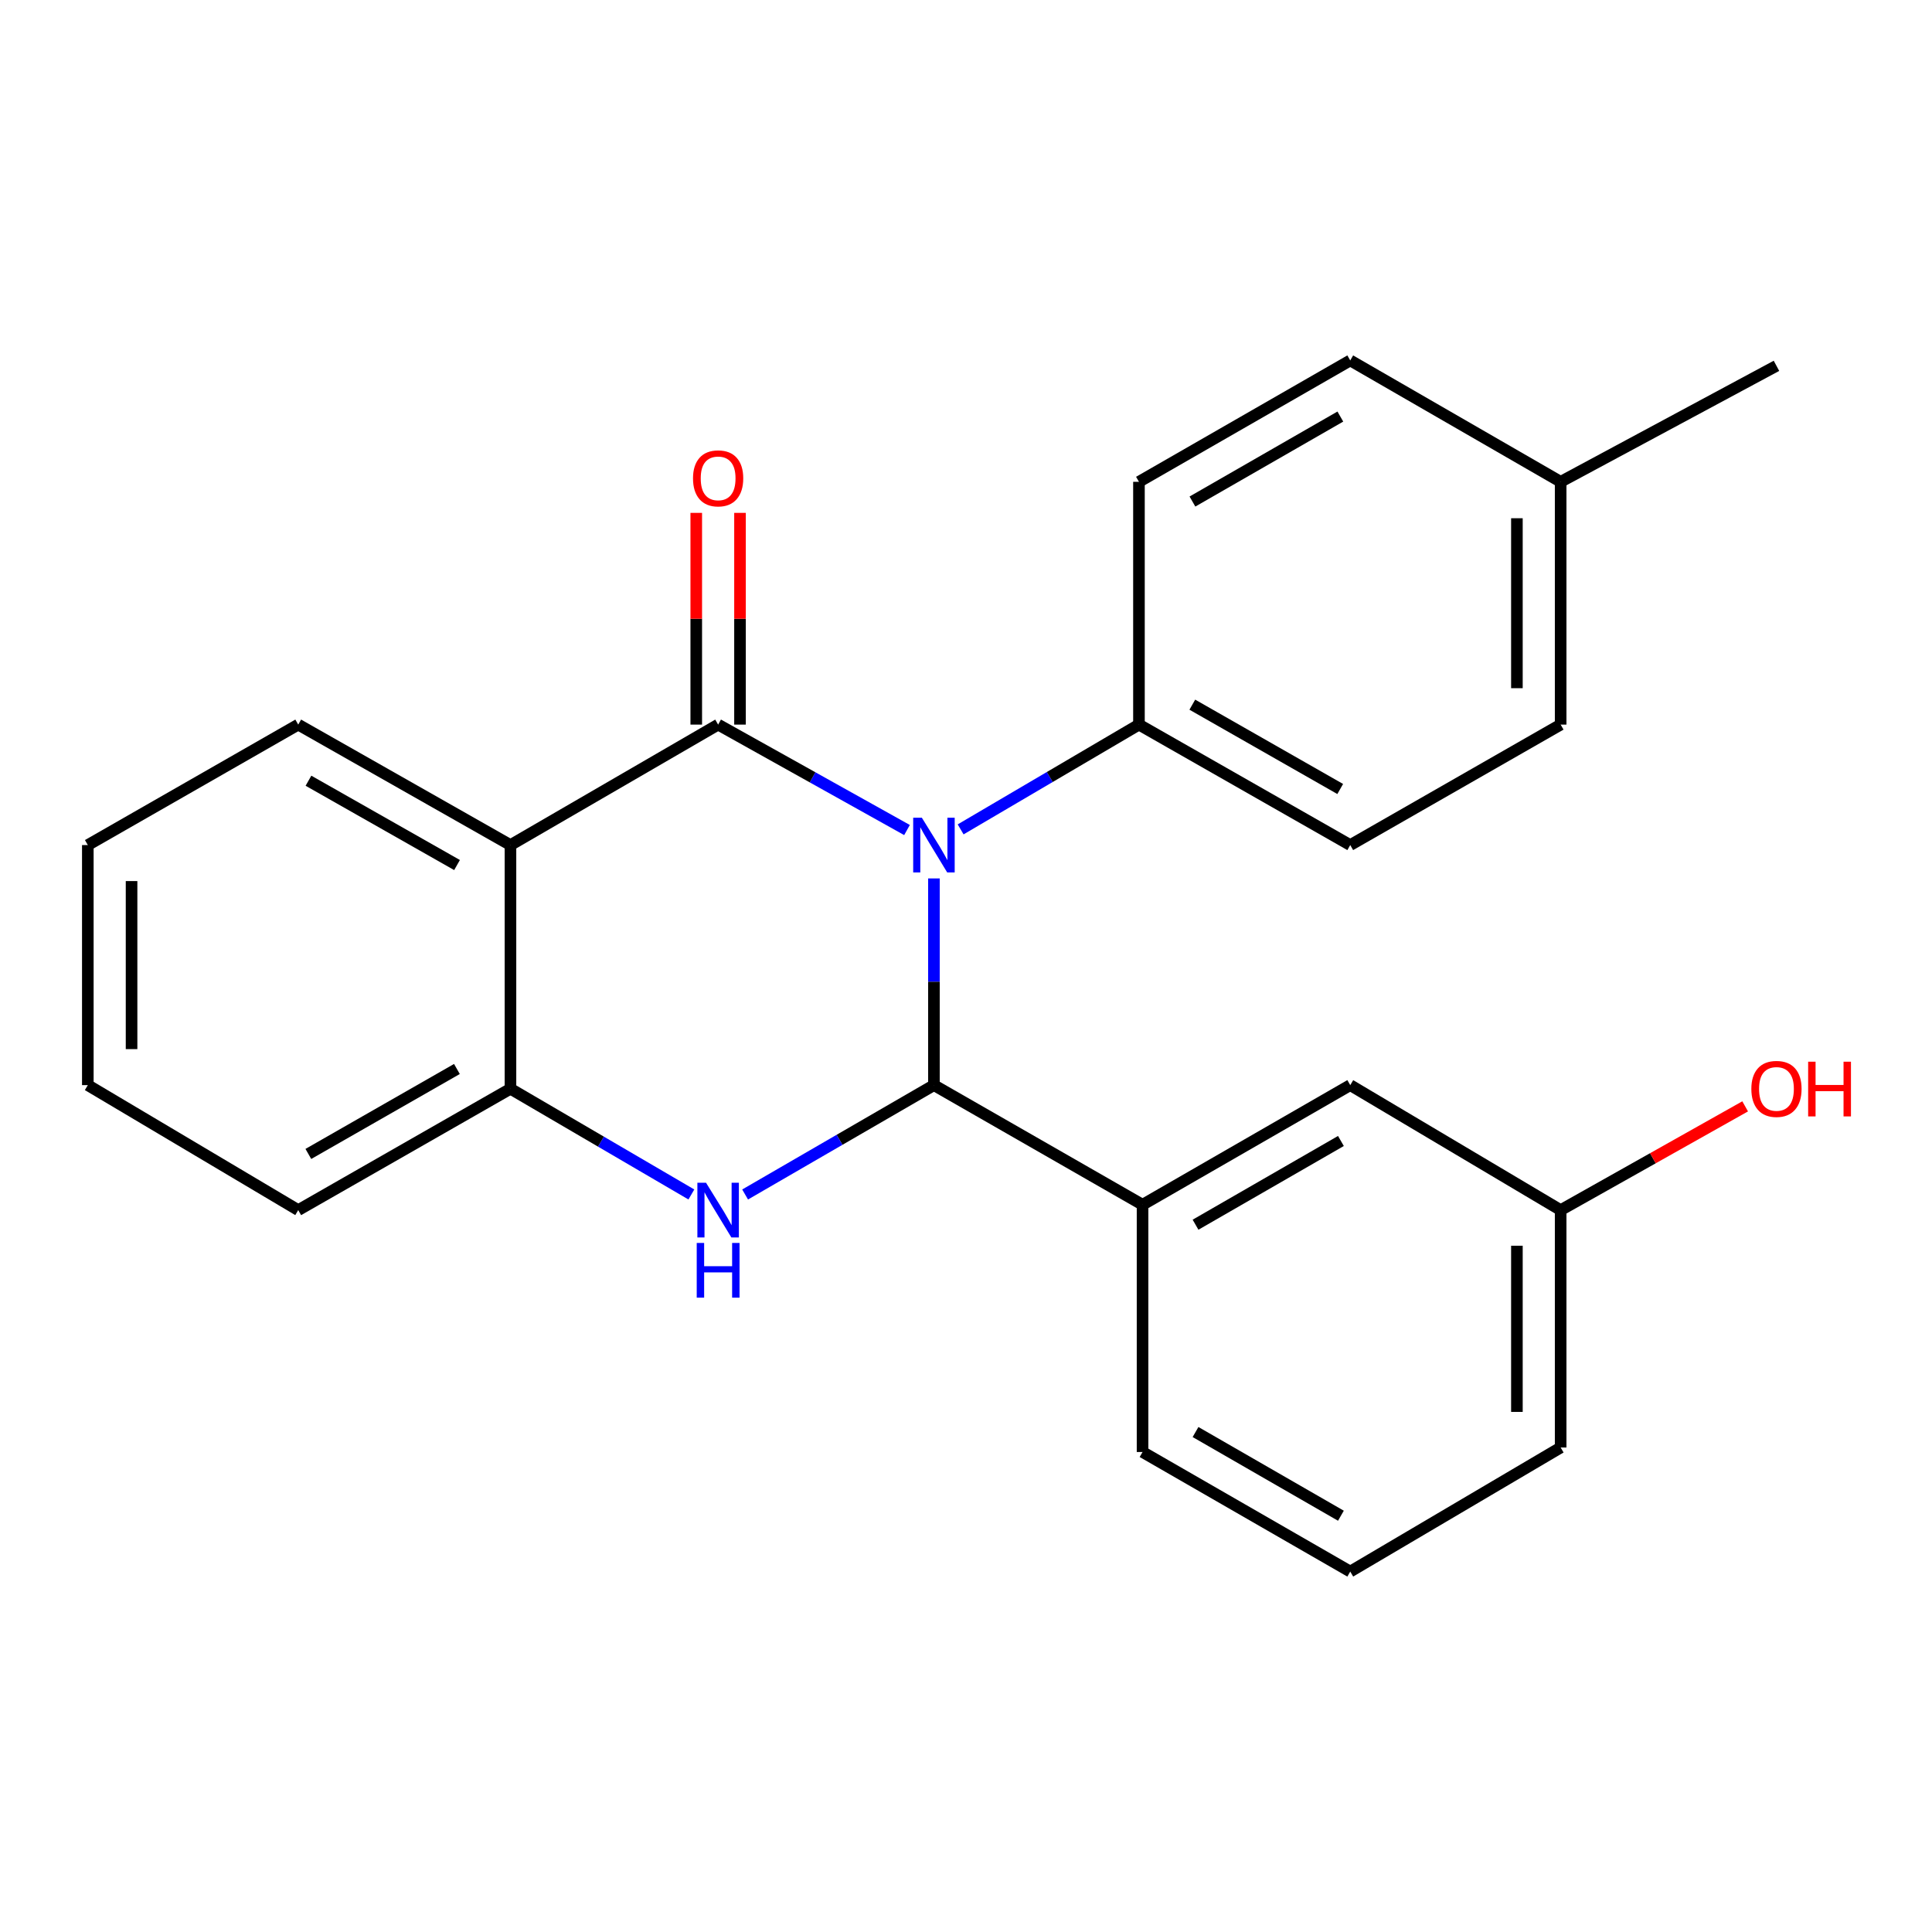 <?xml version='1.0' encoding='iso-8859-1'?>
<svg version='1.1' baseProfile='full'
              xmlns='http://www.w3.org/2000/svg'
                      xmlns:rdkit='http://www.rdkit.org/xml'
                      xmlns:xlink='http://www.w3.org/1999/xlink'
                  xml:space='preserve'
width='1000px' height='1000px' viewBox='0 0 1000 1000'>
<!-- END OF HEADER -->
<rect style='opacity:1.0;fill:#FFFFFF;stroke:none' width='1000' height='1000' x='0' y='0'> </rect>
<path class='bond-0' d='M 469.466,429.626 L 420.585,402.34' style='fill:none;fill-rule:evenodd;stroke:#0000FF;stroke-width:6px;stroke-linecap:butt;stroke-linejoin:miter;stroke-opacity:1' />
<path class='bond-0' d='M 420.585,402.34 L 371.703,375.053' style='fill:none;fill-rule:evenodd;stroke:#000000;stroke-width:6px;stroke-linecap:butt;stroke-linejoin:miter;stroke-opacity:1' />
<path class='bond-1' d='M 483.405,454.673 L 483.405,508.168' style='fill:none;fill-rule:evenodd;stroke:#0000FF;stroke-width:6px;stroke-linecap:butt;stroke-linejoin:miter;stroke-opacity:1' />
<path class='bond-1' d='M 483.405,508.168 L 483.405,561.662' style='fill:none;fill-rule:evenodd;stroke:#000000;stroke-width:6px;stroke-linecap:butt;stroke-linejoin:miter;stroke-opacity:1' />
<path class='bond-6' d='M 497.222,429.288 L 543.371,402.171' style='fill:none;fill-rule:evenodd;stroke:#0000FF;stroke-width:6px;stroke-linecap:butt;stroke-linejoin:miter;stroke-opacity:1' />
<path class='bond-6' d='M 543.371,402.171 L 589.521,375.053' style='fill:none;fill-rule:evenodd;stroke:#000000;stroke-width:6px;stroke-linecap:butt;stroke-linejoin:miter;stroke-opacity:1' />
<path class='bond-3' d='M 371.703,375.053 L 264.216,437.407' style='fill:none;fill-rule:evenodd;stroke:#000000;stroke-width:6px;stroke-linecap:butt;stroke-linejoin:miter;stroke-opacity:1' />
<path class='bond-7' d='M 383.024,375.053 L 383.024,320.258' style='fill:none;fill-rule:evenodd;stroke:#000000;stroke-width:6px;stroke-linecap:butt;stroke-linejoin:miter;stroke-opacity:1' />
<path class='bond-7' d='M 383.024,320.258 L 383.024,265.463' style='fill:none;fill-rule:evenodd;stroke:#FF0000;stroke-width:6px;stroke-linecap:butt;stroke-linejoin:miter;stroke-opacity:1' />
<path class='bond-7' d='M 360.382,375.053 L 360.382,320.258' style='fill:none;fill-rule:evenodd;stroke:#000000;stroke-width:6px;stroke-linecap:butt;stroke-linejoin:miter;stroke-opacity:1' />
<path class='bond-7' d='M 360.382,320.258 L 360.382,265.463' style='fill:none;fill-rule:evenodd;stroke:#FF0000;stroke-width:6px;stroke-linecap:butt;stroke-linejoin:miter;stroke-opacity:1' />
<path class='bond-2' d='M 483.405,561.662 L 434.537,589.964' style='fill:none;fill-rule:evenodd;stroke:#000000;stroke-width:6px;stroke-linecap:butt;stroke-linejoin:miter;stroke-opacity:1' />
<path class='bond-2' d='M 434.537,589.964 L 385.67,618.267' style='fill:none;fill-rule:evenodd;stroke:#0000FF;stroke-width:6px;stroke-linecap:butt;stroke-linejoin:miter;stroke-opacity:1' />
<path class='bond-5' d='M 483.405,561.662 L 591.383,623.576' style='fill:none;fill-rule:evenodd;stroke:#000000;stroke-width:6px;stroke-linecap:butt;stroke-linejoin:miter;stroke-opacity:1' />
<path class='bond-4' d='M 357.851,618.26 L 311.033,590.898' style='fill:none;fill-rule:evenodd;stroke:#0000FF;stroke-width:6px;stroke-linecap:butt;stroke-linejoin:miter;stroke-opacity:1' />
<path class='bond-4' d='M 311.033,590.898 L 264.216,563.536' style='fill:none;fill-rule:evenodd;stroke:#000000;stroke-width:6px;stroke-linecap:butt;stroke-linejoin:miter;stroke-opacity:1' />
<path class='bond-12' d='M 264.216,437.407 L 154.363,375.053' style='fill:none;fill-rule:evenodd;stroke:#000000;stroke-width:6px;stroke-linecap:butt;stroke-linejoin:miter;stroke-opacity:1' />
<path class='bond-12' d='M 236.561,447.745 L 159.664,404.097' style='fill:none;fill-rule:evenodd;stroke:#000000;stroke-width:6px;stroke-linecap:butt;stroke-linejoin:miter;stroke-opacity:1' />
<path class='bond-24' d='M 264.216,437.407 L 264.216,563.536' style='fill:none;fill-rule:evenodd;stroke:#000000;stroke-width:6px;stroke-linecap:butt;stroke-linejoin:miter;stroke-opacity:1' />
<path class='bond-18' d='M 264.216,563.536 L 154.363,626.356' style='fill:none;fill-rule:evenodd;stroke:#000000;stroke-width:6px;stroke-linecap:butt;stroke-linejoin:miter;stroke-opacity:1' />
<path class='bond-18' d='M 236.498,553.304 L 159.601,597.278' style='fill:none;fill-rule:evenodd;stroke:#000000;stroke-width:6px;stroke-linecap:butt;stroke-linejoin:miter;stroke-opacity:1' />
<path class='bond-8' d='M 591.383,623.576 L 698.883,561.662' style='fill:none;fill-rule:evenodd;stroke:#000000;stroke-width:6px;stroke-linecap:butt;stroke-linejoin:miter;stroke-opacity:1' />
<path class='bond-8' d='M 618.808,633.91 L 694.058,590.57' style='fill:none;fill-rule:evenodd;stroke:#000000;stroke-width:6px;stroke-linecap:butt;stroke-linejoin:miter;stroke-opacity:1' />
<path class='bond-16' d='M 591.383,623.576 L 591.383,751.555' style='fill:none;fill-rule:evenodd;stroke:#000000;stroke-width:6px;stroke-linecap:butt;stroke-linejoin:miter;stroke-opacity:1' />
<path class='bond-9' d='M 589.521,375.053 L 698.883,437.407' style='fill:none;fill-rule:evenodd;stroke:#000000;stroke-width:6px;stroke-linecap:butt;stroke-linejoin:miter;stroke-opacity:1' />
<path class='bond-9' d='M 617.14,364.736 L 693.693,408.384' style='fill:none;fill-rule:evenodd;stroke:#000000;stroke-width:6px;stroke-linecap:butt;stroke-linejoin:miter;stroke-opacity:1' />
<path class='bond-10' d='M 589.521,375.053 L 589.521,249.389' style='fill:none;fill-rule:evenodd;stroke:#000000;stroke-width:6px;stroke-linecap:butt;stroke-linejoin:miter;stroke-opacity:1' />
<path class='bond-11' d='M 698.883,561.662 L 807.791,626.356' style='fill:none;fill-rule:evenodd;stroke:#000000;stroke-width:6px;stroke-linecap:butt;stroke-linejoin:miter;stroke-opacity:1' />
<path class='bond-13' d='M 698.883,437.407 L 807.791,375.053' style='fill:none;fill-rule:evenodd;stroke:#000000;stroke-width:6px;stroke-linecap:butt;stroke-linejoin:miter;stroke-opacity:1' />
<path class='bond-14' d='M 589.521,249.389 L 698.883,186.557' style='fill:none;fill-rule:evenodd;stroke:#000000;stroke-width:6px;stroke-linecap:butt;stroke-linejoin:miter;stroke-opacity:1' />
<path class='bond-14' d='M 617.205,259.597 L 693.758,215.614' style='fill:none;fill-rule:evenodd;stroke:#000000;stroke-width:6px;stroke-linecap:butt;stroke-linejoin:miter;stroke-opacity:1' />
<path class='bond-17' d='M 807.791,626.356 L 855.54,599.503' style='fill:none;fill-rule:evenodd;stroke:#000000;stroke-width:6px;stroke-linecap:butt;stroke-linejoin:miter;stroke-opacity:1' />
<path class='bond-17' d='M 855.54,599.503 L 903.289,572.649' style='fill:none;fill-rule:evenodd;stroke:#FF0000;stroke-width:6px;stroke-linecap:butt;stroke-linejoin:miter;stroke-opacity:1' />
<path class='bond-26' d='M 807.791,626.356 L 807.791,749.227' style='fill:none;fill-rule:evenodd;stroke:#000000;stroke-width:6px;stroke-linecap:butt;stroke-linejoin:miter;stroke-opacity:1' />
<path class='bond-26' d='M 785.149,644.787 L 785.149,730.797' style='fill:none;fill-rule:evenodd;stroke:#000000;stroke-width:6px;stroke-linecap:butt;stroke-linejoin:miter;stroke-opacity:1' />
<path class='bond-22' d='M 154.363,375.053 L 45.455,437.407' style='fill:none;fill-rule:evenodd;stroke:#000000;stroke-width:6px;stroke-linecap:butt;stroke-linejoin:miter;stroke-opacity:1' />
<path class='bond-25' d='M 807.791,375.053 L 807.791,249.389' style='fill:none;fill-rule:evenodd;stroke:#000000;stroke-width:6px;stroke-linecap:butt;stroke-linejoin:miter;stroke-opacity:1' />
<path class='bond-25' d='M 785.149,356.203 L 785.149,268.238' style='fill:none;fill-rule:evenodd;stroke:#000000;stroke-width:6px;stroke-linecap:butt;stroke-linejoin:miter;stroke-opacity:1' />
<path class='bond-15' d='M 698.883,186.557 L 807.791,249.389' style='fill:none;fill-rule:evenodd;stroke:#000000;stroke-width:6px;stroke-linecap:butt;stroke-linejoin:miter;stroke-opacity:1' />
<path class='bond-21' d='M 807.791,249.389 L 919.493,189.349' style='fill:none;fill-rule:evenodd;stroke:#000000;stroke-width:6px;stroke-linecap:butt;stroke-linejoin:miter;stroke-opacity:1' />
<path class='bond-19' d='M 591.383,751.555 L 698.883,813.443' style='fill:none;fill-rule:evenodd;stroke:#000000;stroke-width:6px;stroke-linecap:butt;stroke-linejoin:miter;stroke-opacity:1' />
<path class='bond-19' d='M 618.804,741.215 L 694.054,784.537' style='fill:none;fill-rule:evenodd;stroke:#000000;stroke-width:6px;stroke-linecap:butt;stroke-linejoin:miter;stroke-opacity:1' />
<path class='bond-23' d='M 154.363,626.356 L 45.455,561.662' style='fill:none;fill-rule:evenodd;stroke:#000000;stroke-width:6px;stroke-linecap:butt;stroke-linejoin:miter;stroke-opacity:1' />
<path class='bond-20' d='M 698.883,813.443 L 807.791,749.227' style='fill:none;fill-rule:evenodd;stroke:#000000;stroke-width:6px;stroke-linecap:butt;stroke-linejoin:miter;stroke-opacity:1' />
<path class='bond-27' d='M 45.455,437.407 L 45.455,561.662' style='fill:none;fill-rule:evenodd;stroke:#000000;stroke-width:6px;stroke-linecap:butt;stroke-linejoin:miter;stroke-opacity:1' />
<path class='bond-27' d='M 68.097,456.045 L 68.097,543.024' style='fill:none;fill-rule:evenodd;stroke:#000000;stroke-width:6px;stroke-linecap:butt;stroke-linejoin:miter;stroke-opacity:1' />
<path  class='atom-0' d='M 477.145 423.247
L 486.425 438.247
Q 487.345 439.727, 488.825 442.407
Q 490.305 445.087, 490.385 445.247
L 490.385 423.247
L 494.145 423.247
L 494.145 451.567
L 490.265 451.567
L 480.305 435.167
Q 479.145 433.247, 477.905 431.047
Q 476.705 428.847, 476.345 428.167
L 476.345 451.567
L 472.665 451.567
L 472.665 423.247
L 477.145 423.247
' fill='#0000FF'/>
<path  class='atom-3' d='M 365.443 612.196
L 374.723 627.196
Q 375.643 628.676, 377.123 631.356
Q 378.603 634.036, 378.683 634.196
L 378.683 612.196
L 382.443 612.196
L 382.443 640.516
L 378.563 640.516
L 368.603 624.116
Q 367.443 622.196, 366.203 619.996
Q 365.003 617.796, 364.643 617.116
L 364.643 640.516
L 360.963 640.516
L 360.963 612.196
L 365.443 612.196
' fill='#0000FF'/>
<path  class='atom-3' d='M 360.623 643.348
L 364.463 643.348
L 364.463 655.388
L 378.943 655.388
L 378.943 643.348
L 382.783 643.348
L 382.783 671.668
L 378.943 671.668
L 378.943 658.588
L 364.463 658.588
L 364.463 671.668
L 360.623 671.668
L 360.623 643.348
' fill='#0000FF'/>
<path  class='atom-8' d='M 358.703 247.595
Q 358.703 240.795, 362.063 236.995
Q 365.423 233.195, 371.703 233.195
Q 377.983 233.195, 381.343 236.995
Q 384.703 240.795, 384.703 247.595
Q 384.703 254.475, 381.303 258.395
Q 377.903 262.275, 371.703 262.275
Q 365.463 262.275, 362.063 258.395
Q 358.703 254.515, 358.703 247.595
M 371.703 259.075
Q 376.023 259.075, 378.343 256.195
Q 380.703 253.275, 380.703 247.595
Q 380.703 242.035, 378.343 239.235
Q 376.023 236.395, 371.703 236.395
Q 367.383 236.395, 365.023 239.195
Q 362.703 241.995, 362.703 247.595
Q 362.703 253.315, 365.023 256.195
Q 367.383 259.075, 371.703 259.075
' fill='#FF0000'/>
<path  class='atom-18' d='M 906.493 563.616
Q 906.493 556.816, 909.853 553.016
Q 913.213 549.216, 919.493 549.216
Q 925.773 549.216, 929.133 553.016
Q 932.493 556.816, 932.493 563.616
Q 932.493 570.496, 929.093 574.416
Q 925.693 578.296, 919.493 578.296
Q 913.253 578.296, 909.853 574.416
Q 906.493 570.536, 906.493 563.616
M 919.493 575.096
Q 923.813 575.096, 926.133 572.216
Q 928.493 569.296, 928.493 563.616
Q 928.493 558.056, 926.133 555.256
Q 923.813 552.416, 919.493 552.416
Q 915.173 552.416, 912.813 555.216
Q 910.493 558.016, 910.493 563.616
Q 910.493 569.336, 912.813 572.216
Q 915.173 575.096, 919.493 575.096
' fill='#FF0000'/>
<path  class='atom-18' d='M 935.893 549.536
L 939.733 549.536
L 939.733 561.576
L 954.213 561.576
L 954.213 549.536
L 958.053 549.536
L 958.053 577.856
L 954.213 577.856
L 954.213 564.776
L 939.733 564.776
L 939.733 577.856
L 935.893 577.856
L 935.893 549.536
' fill='#FF0000'/>
</svg>
